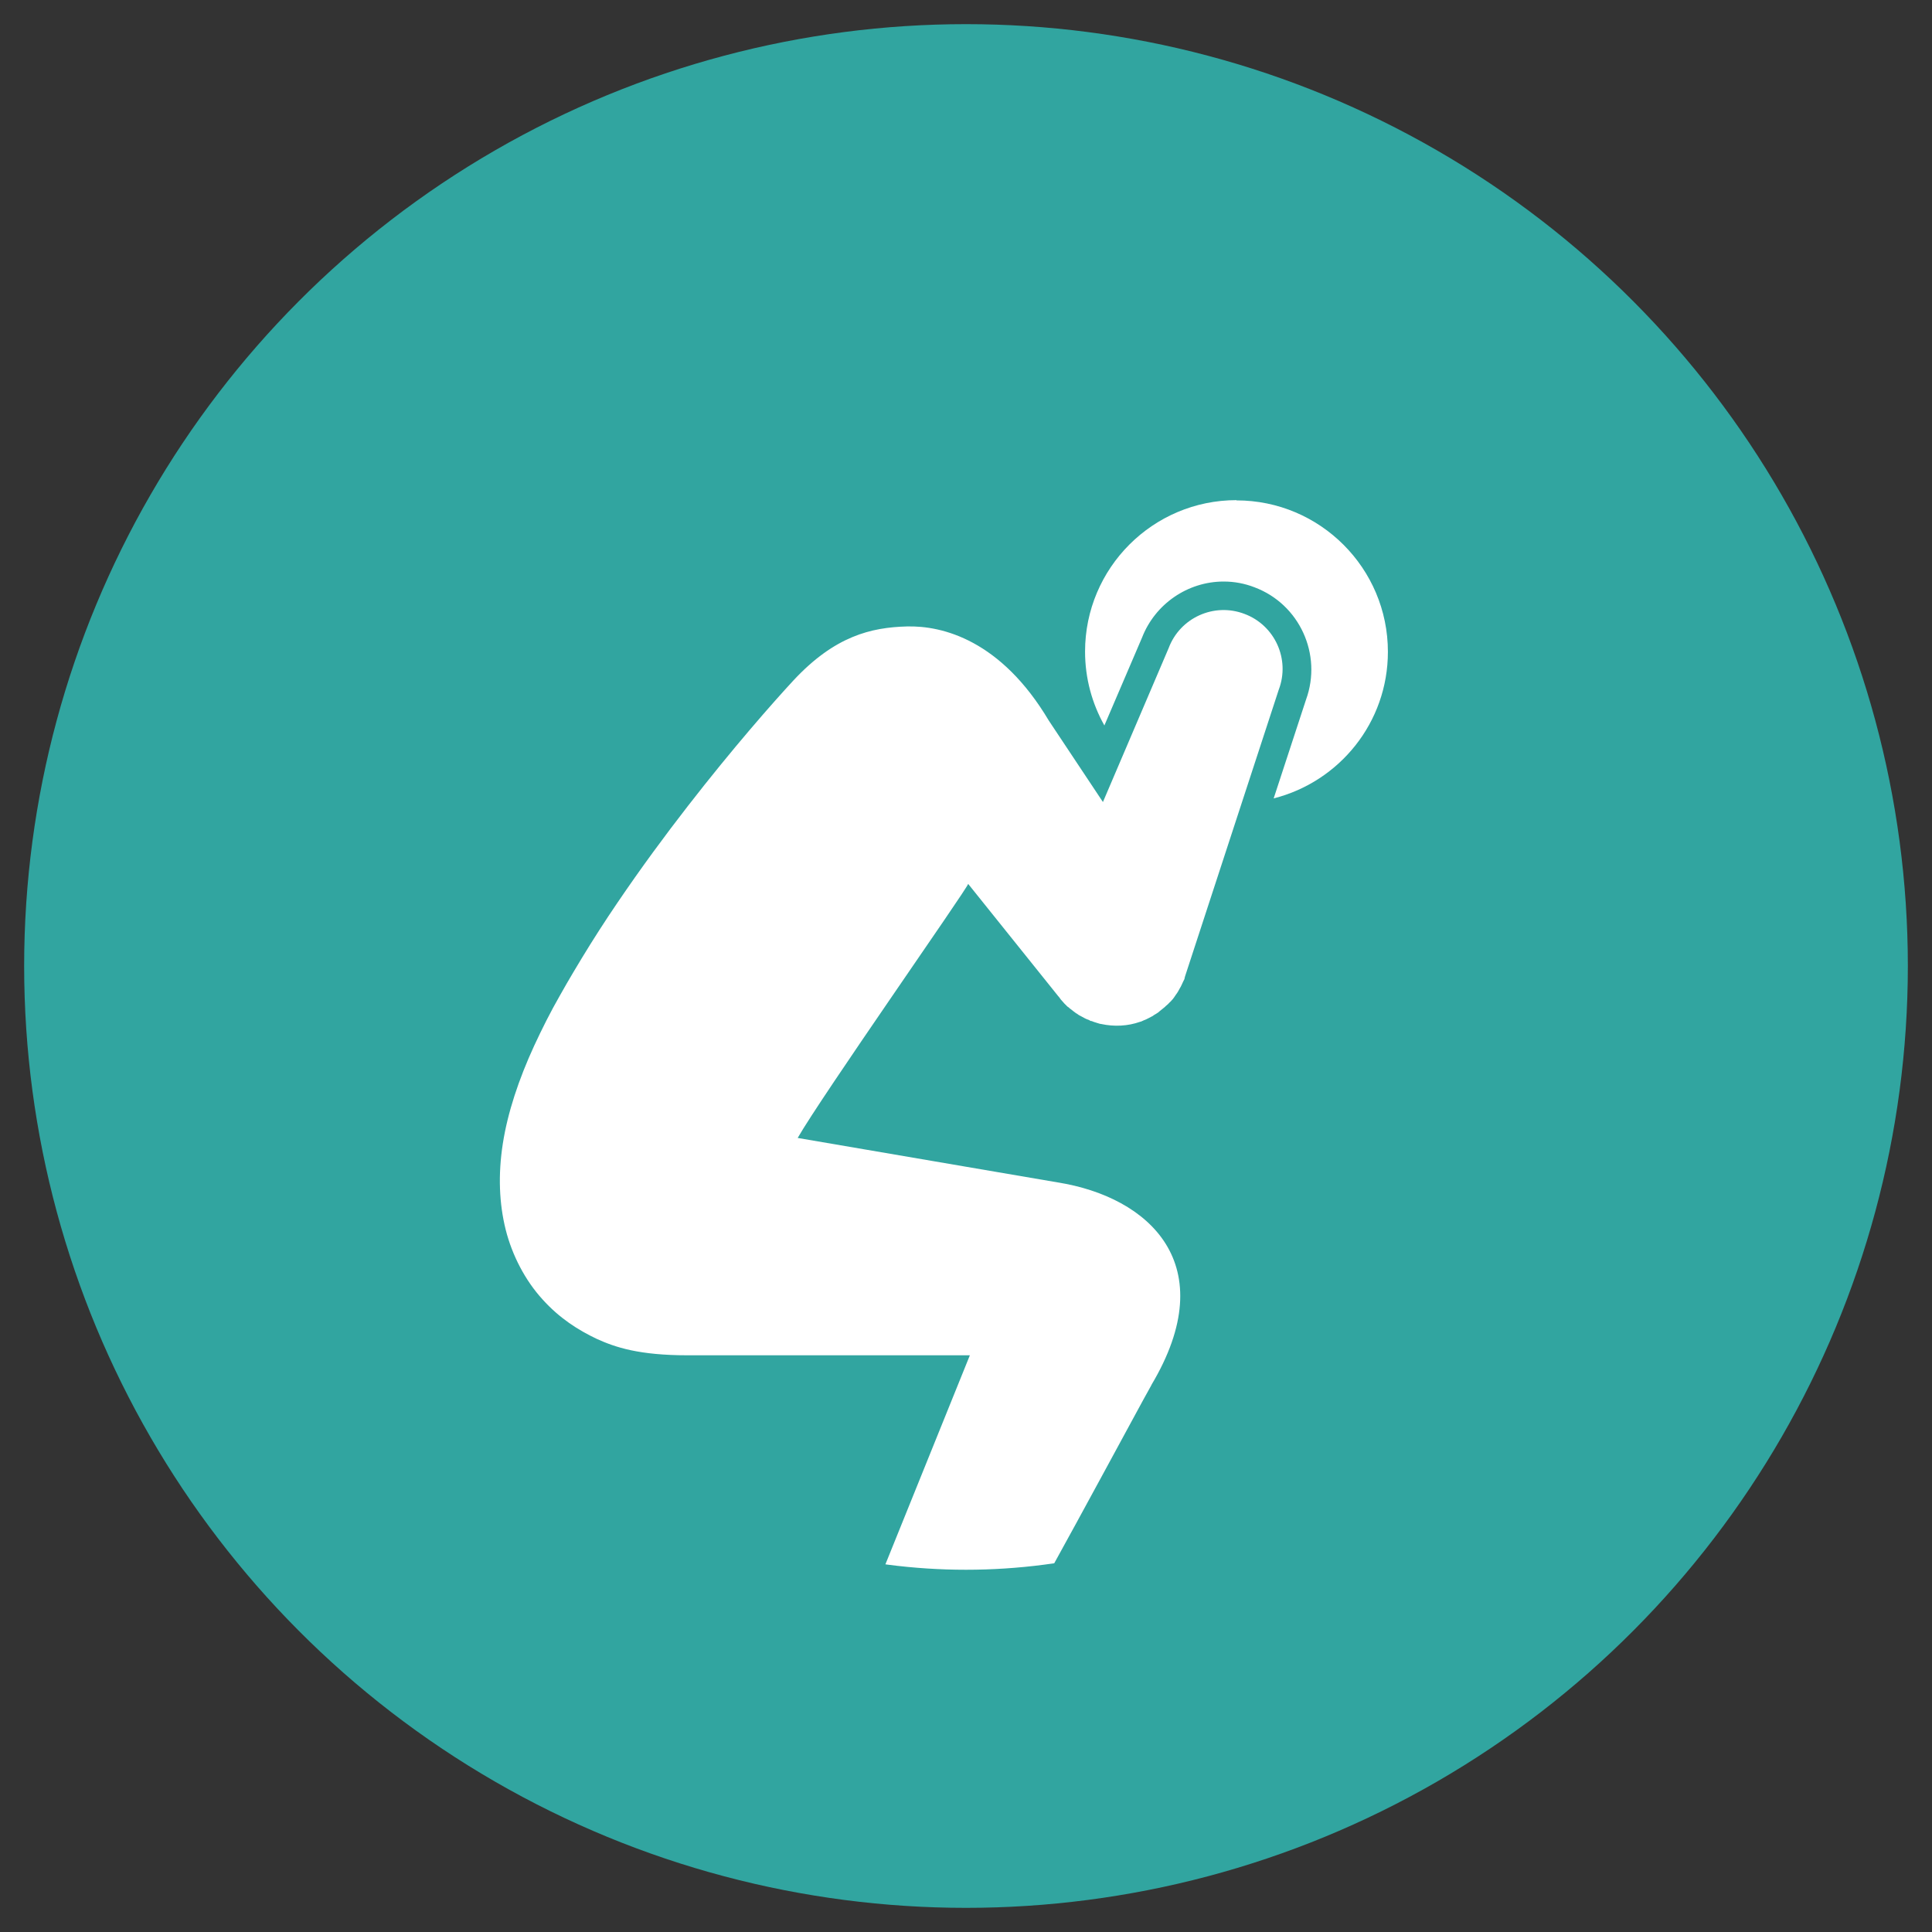 <?xml version="1.0" encoding="UTF-8"?>
<svg id="_レイヤー_1" data-name="レイヤー_1" xmlns="http://www.w3.org/2000/svg" version="1.1" xmlns:xlink="http://www.w3.org/1999/xlink" viewBox="0 0 80 80">
  <rect x="0" y="0" width="80" height="80" fill="#333333" stroke="none"/>
  <!-- Generator: Adobe Illustrator 29.4.0, SVG Export Plug-In . SVG Version: 2.1.0 Build 152)  -->
  <defs>
    <style>
      .st0 {
        fill: #31a5a0;
      }

      .st1 {
        fill: #fff;
      }

      .st2 {
        fill: none;
      }

      .st3 {
        clip-path: url(#clippath);
      }
    </style>
    <clipPath id="clippath">
      <circle class="st2" cx="40" cy="40" r="25"/>
    </clipPath>
  </defs>
  <circle class="st0" cx="40" cy="40" r="39"/>
  <g class="st3">
    <g>
      <path class="st1" d="M47.68,57.35c-.29.48-5.72,10.65-7.02,12.62-.86,1.43-2.68,1.89-4,1.02-1.32-.86-1.58-2.27-.9-3.98l4.4-10.89h-11.68c-2.02,0-3-.33-3.77-.68-.76-.36-1.54-.85-2.25-1.64-.71-.78-1.25-1.81-1.52-2.88-.27-1.08-.32-2.27-.12-3.56.2-1.29.66-2.67,1.3-4.06.32-.69.67-1.39,1.06-2.07l.29-.51.27-.46.36-.6c.48-.79.97-1.55,1.46-2.27.99-1.46,1.98-2.8,2.92-4.01,1.87-2.41,3.51-4.27,4.37-5.2,1.72-1.85,3.23-2.2,4.7-2.24,1.48-.04,3.9.57,5.88,3.9l2.24,3.37,2.72-6.37c.47-1.26,1.88-1.9,3.14-1.42,1.26.47,1.9,1.88,1.42,3.14l-3.88,11.87s-.01.05-.02.07v.03s-.04.08-.06.12c-.02.04-.04.09-.06.13-.02.05-.05.1-.08.15-.02.04-.04.07-.06.11-.03.05-.06.1-.1.15-.02.03-.04.06-.06.09-.04.06-.08.11-.13.16-.02.02-.03.04-.06.06-.05.06-.11.11-.17.16-.02.02-.03.03-.04.04-.07.06-.14.11-.21.17,0,0-.01,0-.02.02t0,0c-.07.06-.15.1-.23.15,0,0-.02.01-.02.02-.07.04-.15.08-.23.12-.01,0-.02.01-.04.02-.07.03-.15.06-.23.1-.01,0-.03.01-.04.01-.51.18-1.07.21-1.62.09-.03,0-.06-.01-.09-.02-.04-.01-.09-.03-.13-.04-.05-.02-.11-.03-.16-.06,0,0-.01,0-.02,0-.03,0-.06-.02-.09-.04-.06-.02-.11-.04-.17-.07-.04-.02-.07-.04-.11-.06-.05-.03-.1-.05-.15-.08-.04-.03-.08-.06-.12-.08-.04-.03-.08-.06-.12-.09-.04-.03-.08-.07-.13-.1-.03-.03-.06-.06-.1-.08-.04-.04-.09-.09-.13-.13-.02-.03-.05-.05-.07-.08-.05-.05-.09-.1-.13-.16-.01-.02-.03-.04-.05-.06l-3.73-4.65c-.06.23-6.09,8.82-7.06,10.52l10.76,1.84c3.79.6,6.87,3.4,3.88,8.4Z"/>
      <path class="st1" d="M51.2,20.71c-3.46,0-6.27,2.81-6.27,6.27,0,1.11.29,2.15.8,3.06l1.56-3.64c.54-1.39,1.89-2.32,3.38-2.32.44,0,.87.08,1.28.24,1.86.7,2.81,2.78,2.13,4.65l-1.34,4.09c2.72-.69,4.73-3.14,4.73-6.07,0-3.46-2.81-6.27-6.27-6.27Z"/>
    </g>
  </g>
</svg>